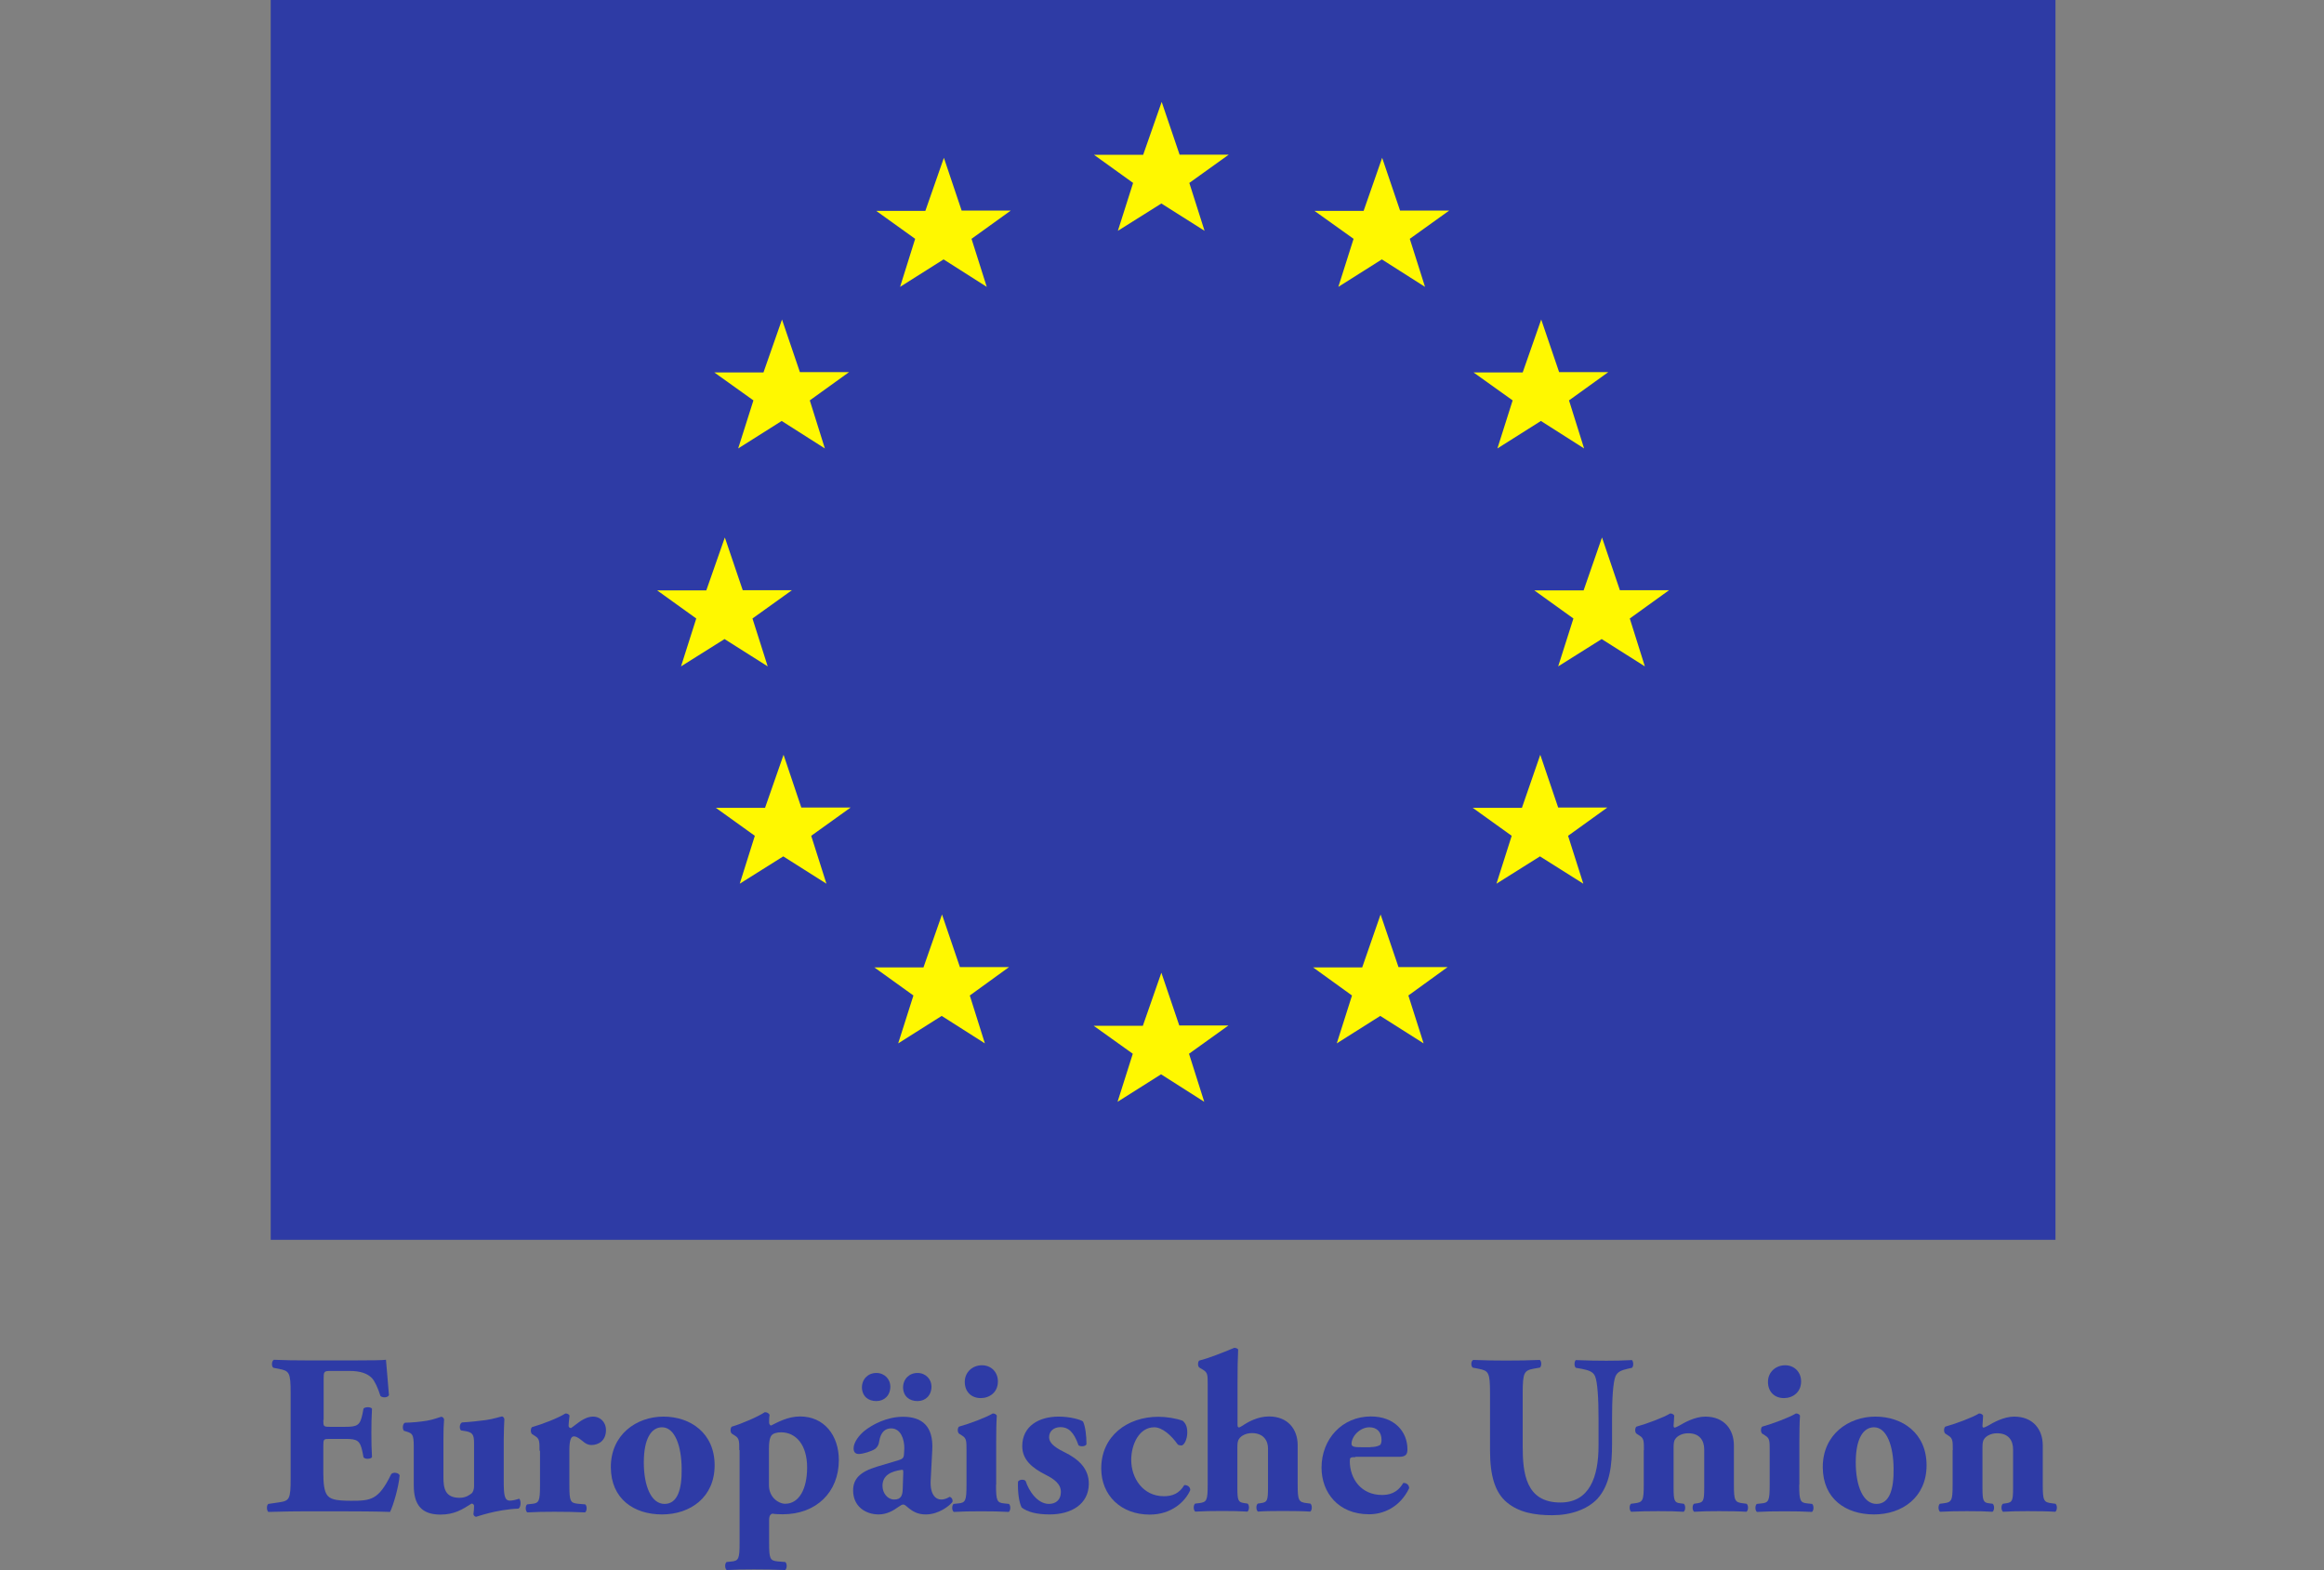 <?xml version="1.0" encoding="UTF-8"?>
<svg id="a" xmlns="http://www.w3.org/2000/svg" viewBox="0 0 148 100" width="148" height="100">
  <rect x="0" y="0" width="148" height="100" fill="#808080" stroke="none"/>
  <defs>
    <style>
      .b {
        fill: #2e3ba6;
      }

      .b, .c, .d, .e {
        stroke-width: 0px;
      }

      .c, .d {
        fill-rule: evenodd;
      }

      .c, .e {
        fill: #fff800;
      }

      .d {
        fill: #2e3ba5;
      }
    </style>
  </defs>
  <g>
    <path class="b" d="m20.59,90.43c0,.41.01.44.41.44h1c.76,0,.93-.1,1.08-.8l.07-.36c.1-.12.47-.12.54.01-.03.47-.04.99-.04,1.54s.01,1.08.04,1.54c-.07.13-.44.15-.54.01l-.07-.36c-.15-.7-.32-.81-1.08-.81h-1c-.39,0-.41.01-.41.45v1.73c0,.67.06,1.13.23,1.38.19.26.47.38,1.53.38,1.27,0,1.76-.04,2.56-1.69.12-.16.48-.1.54.07-.06.76-.41,1.93-.61,2.33-.77-.03-2.17-.04-3.36-.04h-1.89c-.7,0-1.41.01-2.5.04-.12-.09-.12-.44,0-.51l.68-.1c.66-.1.74-.19.74-1.53v-5.43c0-1.32-.09-1.41-.74-1.54l-.36-.07c-.13-.09-.12-.42.03-.51.68.03,1.4.04,2.1.04h3.09c.93,0,1.76-.01,1.95-.04.01.23.12,1.28.19,2.25-.06.16-.39.19-.54.06-.16-.51-.36-.95-.55-1.15-.28-.28-.71-.45-1.43-.45h-1.16c-.48,0-.48.03-.48.57v2.55Z"/>
    <path class="b" d="m32.08,94.33c0,.86.04,1.24.39,1.24.19,0,.41-.06.58-.12.13.03.15.55-.04.63-1.43.06-2.65.52-2.69.52-.1-.01-.16-.09-.17-.17.03-.17.04-.41.04-.52,0-.09-.07-.15-.16-.15-.57.36-1.08.7-1.98.7-1.21,0-1.7-.63-1.7-1.86v-2.47c0-.77-.09-.84-.44-.95l-.19-.06c-.1-.13-.09-.41.06-.51.48-.01.99-.06,1.41-.13.44-.07.86-.25.92-.25.09,0,.16.1.17.17-.03.36-.04.76-.04,1.28v2.4c0,.7.1,1.31,1.03,1.31.41,0,.64-.19.76-.28.1-.07.16-.29.16-.44v-2.75c0-.58-.1-.71-.63-.79l-.2-.03c-.12-.1-.1-.45.07-.51.52-.03,1.05-.09,1.51-.15.51-.07.95-.23,1.03-.23.06,0,.13.07.15.17-.01.26-.04.74-.04,1.28v2.65Z"/>
    <path class="b" d="m34.36,92.39c0-.58,0-.76-.28-.93l-.2-.13c-.1-.09-.1-.35,0-.44.67-.19,1.67-.58,2.13-.87.12,0,.2.04.26.13-.03.29-.06.49-.06.63,0,.1.03.15.15.17.39-.25.82-.73,1.43-.73.39,0,.8.31.8.86,0,.67-.47.95-.93.95-.2,0-.38-.09-.57-.26-.33-.28-.47-.29-.55-.29-.2,0-.28.32-.28.87v2.24c0,1.02.06,1.13.54,1.18l.47.04c.12.09.12.42-.01.51-.7-.03-1.28-.04-1.96-.04-.6,0-1.24.01-1.72.04-.13-.09-.13-.42-.01-.51l.28-.03c.48-.04.54-.17.54-1.19v-2.2Z"/>
    <path class="b" d="m38.9,93.45c-.01-2.08,1.63-3.23,3.35-3.23s3.26,1.05,3.26,3.1-1.56,3.13-3.35,3.13-3.25-.99-3.26-3Zm2.1-.32c0,1.53.48,2.65,1.32,2.65s1.11-.95,1.09-2.25c-.01-1.41-.42-2.63-1.25-2.63-.64,0-1.16.65-1.16,2.24Z"/>
    <path class="b" d="m47.08,92.36c0-.58,0-.76-.28-.93l-.2-.13c-.1-.09-.1-.35,0-.44.6-.17,1.69-.64,2.1-.92.1-.01.25.04.31.17-.03.17-.03.33-.03.48,0,.1.06.19.12.2.44-.22,1.08-.58,1.85-.58,1.54,0,2.47,1.21,2.47,2.78,0,2.04-1.44,3.45-3.57,3.45-.2,0-.52-.01-.65-.04-.13.03-.22.12-.22.42v1.44c0,1.02.06,1.13.54,1.18l.49.04c.12.09.12.42-.01.51-.73-.03-1.31-.04-1.99-.04-.64,0-1.21.01-1.73.04-.13-.09-.13-.42-.01-.51l.29-.03c.48-.04.54-.17.54-1.19v-5.91Zm1.89,2.24c0,.32.12.63.33.84.19.2.47.33.7.33.9,0,1.4-.96,1.4-2.31,0-1.43-.7-2.24-1.66-2.24-.25,0-.5.06-.61.2-.07.09-.16.28-.16.84v2.33Z"/>
    <path class="b" d="m59.27,94.25c-.06.99.36,1.25.66,1.25.17,0,.32-.04.55-.17.13.03.22.2.17.33-.17.23-.86.79-1.69.79-.51,0-.83-.17-1.22-.51-.1-.09-.16-.12-.23-.12s-.16.06-.31.16c-.26.19-.7.47-1.24.47-.84,0-1.63-.51-1.63-1.53,0-.74.45-1.19,1.51-1.51.55-.17.96-.29,1.37-.41.26-.07.33-.17.35-.29.01-.16.03-.32.03-.49,0-.55-.22-1.25-.84-1.25-.35,0-.66.2-.76.83-.03.23-.12.36-.25.47-.22.16-.79.33-1.05.33-.25,0-.33-.16-.33-.36,0-.38.35-.84.7-1.12.49-.39,1.41-.89,2.45-.89,1.22,0,1.94.61,1.86,2.11l-.1,1.92Zm-4.38-5.88c0-.54.39-.93.92-.93s.89.41.89.86c0,.57-.38.93-.89.93s-.9-.29-.92-.86Zm2.63,5.5c.01-.23,0-.28-.1-.26-.65.09-1.22.33-1.22,1.02,0,.47.33.87.74.87.45,0,.54-.26.55-.71l.03-.92Zm-.01-5.5c0-.54.39-.93.92-.93s.89.41.89.86c0,.57-.38.93-.89.93s-.9-.29-.92-.86Z"/>
    <path class="b" d="m63.43,94.56c0,1.02.06,1.15.54,1.19l.28.03c.12.09.12.42-.01.51-.51-.03-1.08-.04-1.75-.04s-1.27.01-1.75.04c-.13-.09-.13-.42-.01-.51l.28-.03c.48-.04.54-.17.54-1.19v-2.2c0-.58,0-.76-.28-.93l-.2-.13c-.1-.09-.1-.35,0-.44.68-.19,1.72-.58,2.15-.84.12,0,.2.04.26.13-.03.44-.04,1.08-.04,1.73v2.68Zm.12-6.58c0,.7-.54,1.06-1.09,1.06-.64,0-1.02-.44-1.02-1.03,0-.64.51-1.06,1.09-1.06.61,0,1.02.45,1.02,1.03Z"/>
    <path class="b" d="m65.06,96c-.16-.29-.26-.99-.23-1.64.09-.15.41-.16.49-.03.19.6.74,1.45,1.48,1.45.44,0,.76-.26.76-.76,0-.54-.47-.84-.96-1.09-.87-.44-1.5-.96-1.5-1.83,0-1.27,1.06-1.88,2.31-1.88.74,0,1.4.19,1.56.31.15.32.22.9.22,1.45-.06.16-.42.16-.51.06-.29-.84-.65-1.15-1.14-1.15-.42,0-.73.25-.73.64,0,.33.28.61.93.93.99.48,1.6,1.09,1.6,2.04-.01,1.3-1.12,1.95-2.49,1.95-.83,0-1.41-.15-1.8-.45Z"/>
    <path class="b" d="m75.3,90.47c.19.16.31.36.31.76,0,.44-.2.83-.38.83-.07,0-.2-.03-.23-.07-.41-.58-.98-1.09-1.5-1.09-.95,0-1.46,1.08-1.46,2.08,0,1.15.74,2.31,2.08,2.31.54,0,.98-.17,1.3-.71.17-.01.38.09.38.32-.32.73-1.19,1.56-2.58,1.56-1.83,0-3.09-1.22-3.09-2.94,0-2.07,1.67-3.29,3.64-3.29.49,0,1.14.1,1.53.25Z"/>
    <path class="b" d="m76.91,88.16c0-.58,0-.74-.29-.92l-.25-.15c-.1-.09-.1-.35,0-.44.61-.15,1.46-.49,2.23-.81.09,0,.19.03.25.1-.03.6-.04,1.21-.04,2.12v2.68c0,.13.03.17.1.17.01,0,.09-.03.23-.12.32-.22.95-.58,1.67-.58,1.22,0,1.83.83,1.83,1.83v2.5c0,1.02.06,1.13.58,1.19l.23.03c.12.09.12.42-.01.51-.45-.03-1.06-.04-1.76-.04-.63,0-1.25.01-1.57.04-.13-.09-.13-.42-.01-.51l.26-.04c.33-.06.39-.16.39-.96v-2.52c0-.51-.31-.97-1.02-.97-.41,0-.7.19-.81.35-.09.1-.12.28-.12.54v2.6c0,.8.06.9.39.96l.26.04c.12.09.12.42-.01.51-.45-.03-.92-.04-1.62-.04-.6,0-1.21.01-1.7.04-.13-.09-.13-.42-.01-.51l.26-.03c.48-.06.54-.17.54-1.19v-6.4Z"/>
    <path class="b" d="m86.32,92.8c-.33,0-.36.03-.36.26,0,1.09.7,2.15,2.05,2.15.41,0,.96-.09,1.35-.76.16-.03.38.09.38.33-.6,1.24-1.67,1.66-2.55,1.66-1.96,0-3.03-1.38-3.03-2.97,0-1.83,1.32-3.26,3.14-3.26,1.51,0,2.33.97,2.33,2.09,0,.28-.07.48-.52.48h-2.79Zm.96-.64c.2,0,.44-.03.6-.13.07-.04.1-.19.1-.33,0-.48-.28-.8-.77-.8-.61,0-1.14.58-1.14,1.05,0,.2.2.22.67.22h.54Z"/>
    <path class="b" d="m94.89,88.74c0-1.35-.09-1.44-.74-1.57l-.36-.07c-.12-.09-.13-.41.03-.49.7.03,1.43.04,2.12.04s1.43-.01,2.12-.04c.12.09.12.41,0,.49l-.35.06c-.65.12-.74.23-.74,1.59v3.36c0,1.7.19,3.58,2.4,3.58,1.86,0,2.43-1.63,2.43-3.62v-1.76c0-1.18-.06-2.28-.22-2.66-.13-.31-.45-.39-.84-.47l-.39-.07c-.12-.12-.09-.41,0-.49.79.03,1.35.04,1.95.04.54,0,1.08-.01,1.63-.04.09.09.12.38,0,.49l-.26.06c-.38.09-.65.17-.79.48-.16.38-.22,1.48-.22,2.66v1.63c0,1.37-.13,2.62-.93,3.51-.64.68-1.7,1.05-2.88,1.05-1.11,0-2.1-.17-2.88-.81-.76-.63-1.08-1.7-1.08-3.29v-3.64Z"/>
    <path class="b" d="m104.69,92.36c0-.58,0-.76-.28-.93l-.2-.13c-.1-.09-.1-.35,0-.44.68-.19,1.73-.58,2.15-.84.12,0,.2.04.26.13,0,.2-.04.55-.04.65,0,.09.03.12.07.12s.19-.07.28-.12c.32-.19,1-.58,1.67-.58,1.21,0,1.82.83,1.82,1.83v2.5c0,1.02.06,1.13.58,1.19l.23.03c.12.09.12.42-.01.51-.45-.03-1.06-.04-1.76-.04-.58,0-1.15.01-1.57.04-.13-.09-.13-.42-.01-.51l.26-.04c.33-.06.39-.16.39-.96v-2.46c0-.57-.29-1.03-1.02-1.03-.41,0-.7.19-.81.35-.09.1-.12.28-.12.54v2.6c0,.8.06.93.42.97l.23.03c.12.09.12.42-.01.51-.45-.03-.92-.04-1.62-.04-.61,0-1.21.01-1.72.04-.13-.09-.13-.42-.01-.51l.23-.03c.52-.06.58-.17.58-1.19v-2.2Z"/>
    <path class="b" d="m114.58,94.56c0,1.02.06,1.15.54,1.19l.28.03c.12.09.12.42-.01.51-.51-.03-1.08-.04-1.75-.04s-1.27.01-1.75.04c-.13-.09-.13-.42-.01-.51l.28-.03c.48-.04.54-.17.54-1.19v-2.2c0-.58,0-.76-.28-.93l-.2-.13c-.1-.09-.1-.35,0-.44.68-.19,1.72-.58,2.15-.84.12,0,.2.04.26.13-.03.44-.04,1.08-.04,1.73v2.68Zm.12-6.58c0,.7-.54,1.06-1.09,1.06-.64,0-1.02-.44-1.02-1.03,0-.64.51-1.06,1.09-1.06.61,0,1.02.45,1.02,1.03Z"/>
    <path class="b" d="m116.08,93.45c-.01-2.08,1.63-3.23,3.35-3.23s3.26,1.05,3.26,3.1-1.56,3.13-3.35,3.13-3.25-.99-3.26-3Zm2.1-.32c0,1.53.48,2.65,1.32,2.65s1.11-.95,1.09-2.25c-.01-1.41-.42-2.63-1.25-2.63-.64,0-1.16.65-1.16,2.24Z"/>
    <path class="b" d="m124.36,92.36c0-.58,0-.76-.28-.93l-.2-.13c-.1-.09-.1-.35,0-.44.68-.19,1.73-.58,2.15-.84.12,0,.2.04.26.13,0,.2-.04.55-.04.65,0,.09.03.12.07.12s.19-.07.28-.12c.32-.19,1-.58,1.67-.58,1.21,0,1.82.83,1.82,1.83v2.5c0,1.02.06,1.13.58,1.19l.23.03c.12.09.12.42-.01.51-.45-.03-1.06-.04-1.76-.04-.58,0-1.15.01-1.57.04-.13-.09-.13-.42-.01-.51l.26-.04c.33-.06.39-.16.39-.96v-2.46c0-.57-.29-1.03-1.02-1.03-.41,0-.7.19-.81.35-.09.1-.12.28-.12.54v2.6c0,.8.06.93.42.97l.23.03c.12.09.12.42-.01.51-.45-.03-.92-.04-1.62-.04-.61,0-1.21.01-1.72.04-.13-.09-.13-.42-.01-.51l.23-.03c.52-.06.58-.17.58-1.19v-2.2Z"/>
  </g>
  <g>
    <polygon class="d" points="130.9 78.96 17.24 78.96 17.24 0 130.9 0 130.9 78.96 130.9 78.96"/>
    <polygon class="c" points="48.72 51.45 45.59 51.45 48.07 53.23 47.11 56.28 49.88 54.54 52.63 56.28 51.66 53.23 54.17 51.43 51.03 51.43 49.9 48.07 48.72 51.45 48.72 51.45 48.72 51.45"/>
    <polygon class="c" points="58.81 61.61 55.68 61.61 58.17 63.4 57.2 66.45 59.97 64.7 62.72 66.45 61.76 63.4 64.26 61.59 61.13 61.59 59.99 58.24 58.81 61.61 58.81 61.61 58.81 61.61"/>
    <polygon class="c" points="72.78 65.33 69.65 65.33 72.14 67.11 71.17 70.17 73.94 68.42 76.69 70.17 75.72 67.11 78.23 65.31 75.1 65.31 73.96 61.95 72.78 65.33 72.78 65.33 72.78 65.33"/>
    <polygon class="c" points="86.75 61.61 83.62 61.61 86.1 63.4 85.13 66.45 87.9 64.7 90.66 66.45 89.69 63.4 92.19 61.59 89.06 61.59 87.92 58.24 86.75 61.61 86.75 61.61 86.75 61.61"/>
    <polygon class="c" points="96.92 51.45 93.79 51.45 96.27 53.23 95.3 56.28 98.07 54.54 100.83 56.28 99.86 53.23 102.36 51.43 99.23 51.43 98.09 48.07 96.92 51.45 96.92 51.45 96.92 51.45"/>
    <polygon class="e" points="75.12 9.85 73.98 6.49 72.8 9.86 69.67 9.86 72.16 11.65 71.19 14.7 73.96 12.96 76.71 14.7 75.74 11.65 78.25 9.85 75.12 9.85 75.12 9.85"/>
    <polygon class="e" points="61.24 13.41 60.11 10.05 58.93 13.43 55.8 13.43 58.28 15.21 57.32 18.27 60.09 16.52 62.84 18.27 61.87 15.21 64.37 13.41 61.24 13.41 61.24 13.41"/>
    <polygon class="e" points="50.94 23.7 49.8 20.35 48.62 23.72 45.49 23.72 47.98 25.5 47.01 28.56 49.78 26.81 52.53 28.56 51.57 25.5 54.07 23.7 50.94 23.7 50.94 23.7"/>
    <polygon class="e" points="89.16 13.41 88.02 10.05 86.84 13.43 83.71 13.43 86.2 15.21 85.23 18.27 88 16.52 90.75 18.27 89.78 15.21 92.29 13.41 89.16 13.41 89.16 13.41"/>
    <polygon class="e" points="47.3 37.59 46.16 34.23 44.98 37.6 41.85 37.6 44.34 39.39 43.37 42.44 46.14 40.7 48.89 42.44 47.92 39.39 50.43 37.59 47.3 37.59 47.3 37.59"/>
    <polygon class="e" points="106.29 37.59 103.16 37.59 102.02 34.23 100.85 37.6 97.71 37.6 100.2 39.39 99.23 42.44 102 40.7 104.75 42.44 103.79 39.39 106.29 37.59 106.29 37.59"/>
    <polygon class="e" points="98.13 26.81 100.88 28.56 99.92 25.5 102.42 23.7 99.29 23.7 98.15 20.35 96.97 23.72 93.84 23.72 96.33 25.5 95.36 28.56 98.13 26.81 98.13 26.81"/>
  </g>
</svg>